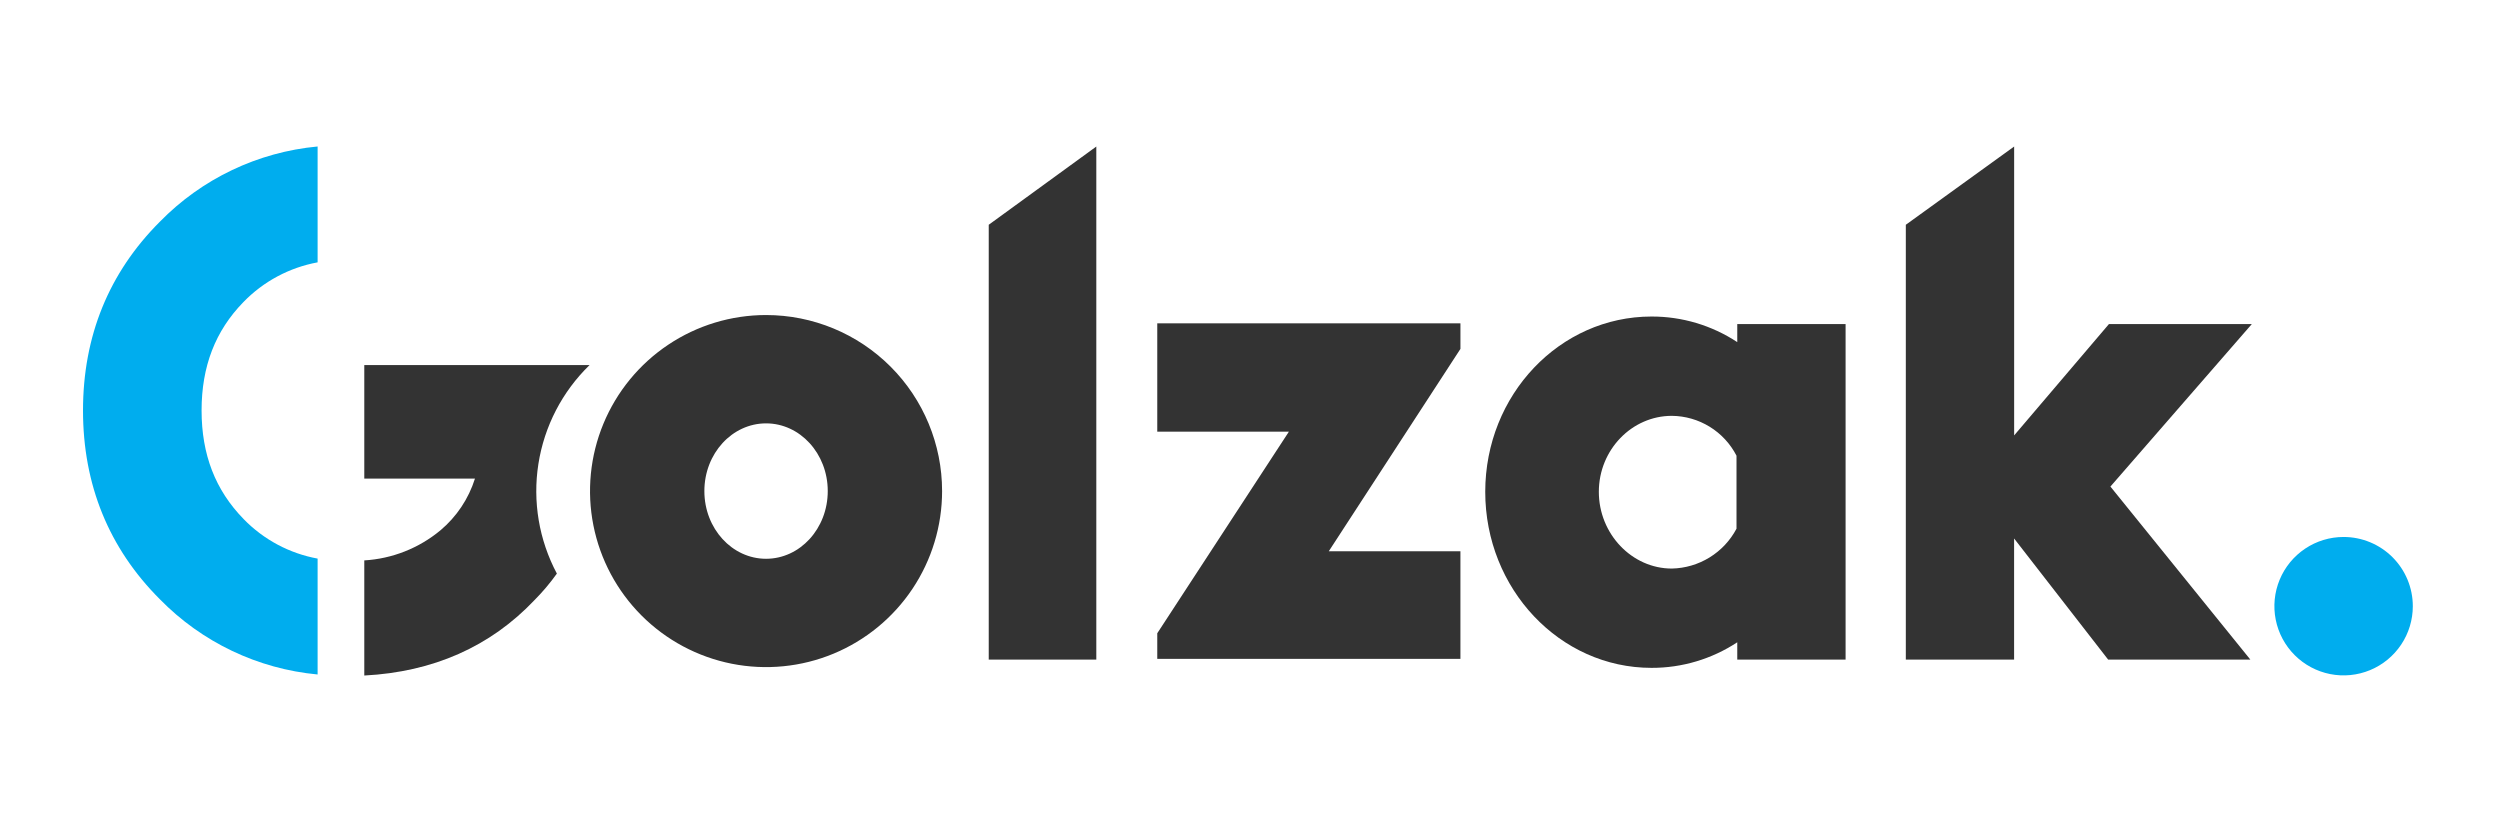 <svg width="512" height="168" viewBox="0 0 512 168" fill="none" xmlns="http://www.w3.org/2000/svg">
<g clip-path="url(#clip0_234_2)">
<path d="M74.606 138.347V114.77C80.322 114.431 85.781 112.277 90.189 108.621C93.509 105.833 95.966 102.156 97.27 98.021H74.606V74.77H120.741C115.149 80.201 111.472 87.301 110.265 95.002C109.058 102.704 110.385 110.588 114.047 117.47C112.666 119.409 111.127 121.231 109.447 122.918C100.438 132.42 88.717 137.62 74.606 138.347Z" fill="#333333"/>
<path d="M65.047 114.4C59.275 113.344 53.976 110.512 49.89 106.3C44.099 100.366 41.284 93.093 41.284 84.063C41.284 75.033 44.099 67.763 49.838 61.879C53.935 57.644 59.252 54.795 65.047 53.729V30C52.787 31.146 41.333 36.611 32.728 45.418C22.292 55.854 17 68.857 17 84.067C17 99.277 22.292 112.279 32.728 122.715C41.333 131.522 52.787 136.987 65.047 138.134V114.4Z" fill="#00ADEE"/>
<path d="M192.941 100.572C192.941 107.702 190.827 114.673 186.865 120.601C182.904 126.53 177.273 131.151 170.686 133.88C164.098 136.608 156.849 137.322 149.856 135.931C142.862 134.54 136.438 131.107 131.396 126.065C126.354 121.023 122.921 114.599 121.53 107.605C120.139 100.612 120.853 93.363 123.581 86.775C126.31 80.188 130.931 74.557 136.86 70.596C142.788 66.634 149.759 64.52 156.889 64.52C166.451 64.52 175.621 68.318 182.382 75.079C189.143 81.84 192.941 91.01 192.941 100.572ZM169.523 100.572C169.523 92.872 163.823 86.706 156.889 86.706C149.955 86.706 144.255 92.868 144.255 100.572C144.255 108.276 149.955 114.438 156.889 114.438C163.823 114.438 169.523 108.276 169.523 100.572Z" fill="#333333"/>
<path d="M202.493 46.032L224.525 30.009V135.083H202.493V46.032Z" fill="#333333"/>
<path d="M237.007 66.215H299.098V71.453L272.133 112.9H299.095V134.931H237.007V129.693L263.967 88.4H237.007V66.215Z" fill="#333333"/>
<path d="M355.791 66.368H377.977V135.083H355.791V131.539C350.579 134.973 344.47 136.795 338.228 136.778C319.428 136.778 304.178 120.601 304.178 100.726C304.178 80.851 319.431 64.826 338.228 64.826C344.47 64.809 350.579 66.631 355.791 70.065V66.368ZM355.637 93.33C354.383 90.89 352.486 88.84 350.15 87.401C347.815 85.962 345.13 85.188 342.387 85.165C334.222 85.165 327.442 92.098 327.442 100.726C327.442 109.354 334.222 116.441 342.387 116.441C345.123 116.385 347.794 115.598 350.124 114.163C352.454 112.727 354.357 110.695 355.637 108.276V93.33Z" fill="#333333"/>
<path d="M461.173 66.368L432.212 99.647L460.868 135.082H431.746L412.487 110.282V135.082H390.312V46.032L412.497 30.009V89.171L431.909 66.371L461.173 66.368Z" fill="#333333"/>
<path d="M494.144 124.147C494.144 126.95 493.312 129.691 491.755 132.021C490.197 134.352 487.983 136.169 485.393 137.241C482.804 138.314 479.954 138.595 477.204 138.048C474.455 137.501 471.929 136.15 469.947 134.168C467.965 132.186 466.615 129.66 466.068 126.911C465.521 124.161 465.802 121.312 466.875 118.722C467.948 116.132 469.765 113.918 472.095 112.361C474.426 110.803 477.167 109.972 479.97 109.972C481.831 109.972 483.675 110.339 485.394 111.051C487.114 111.763 488.677 112.808 489.993 114.124C491.309 115.44 492.353 117.003 493.065 118.723C493.778 120.442 494.144 122.286 494.144 124.147Z" fill="#00ADEE"/>
</g>
<defs>
<clipPath id="clip0_234_2">
<rect width="512" height="168" fill="white"/>
</clipPath>
</defs>
</svg>
